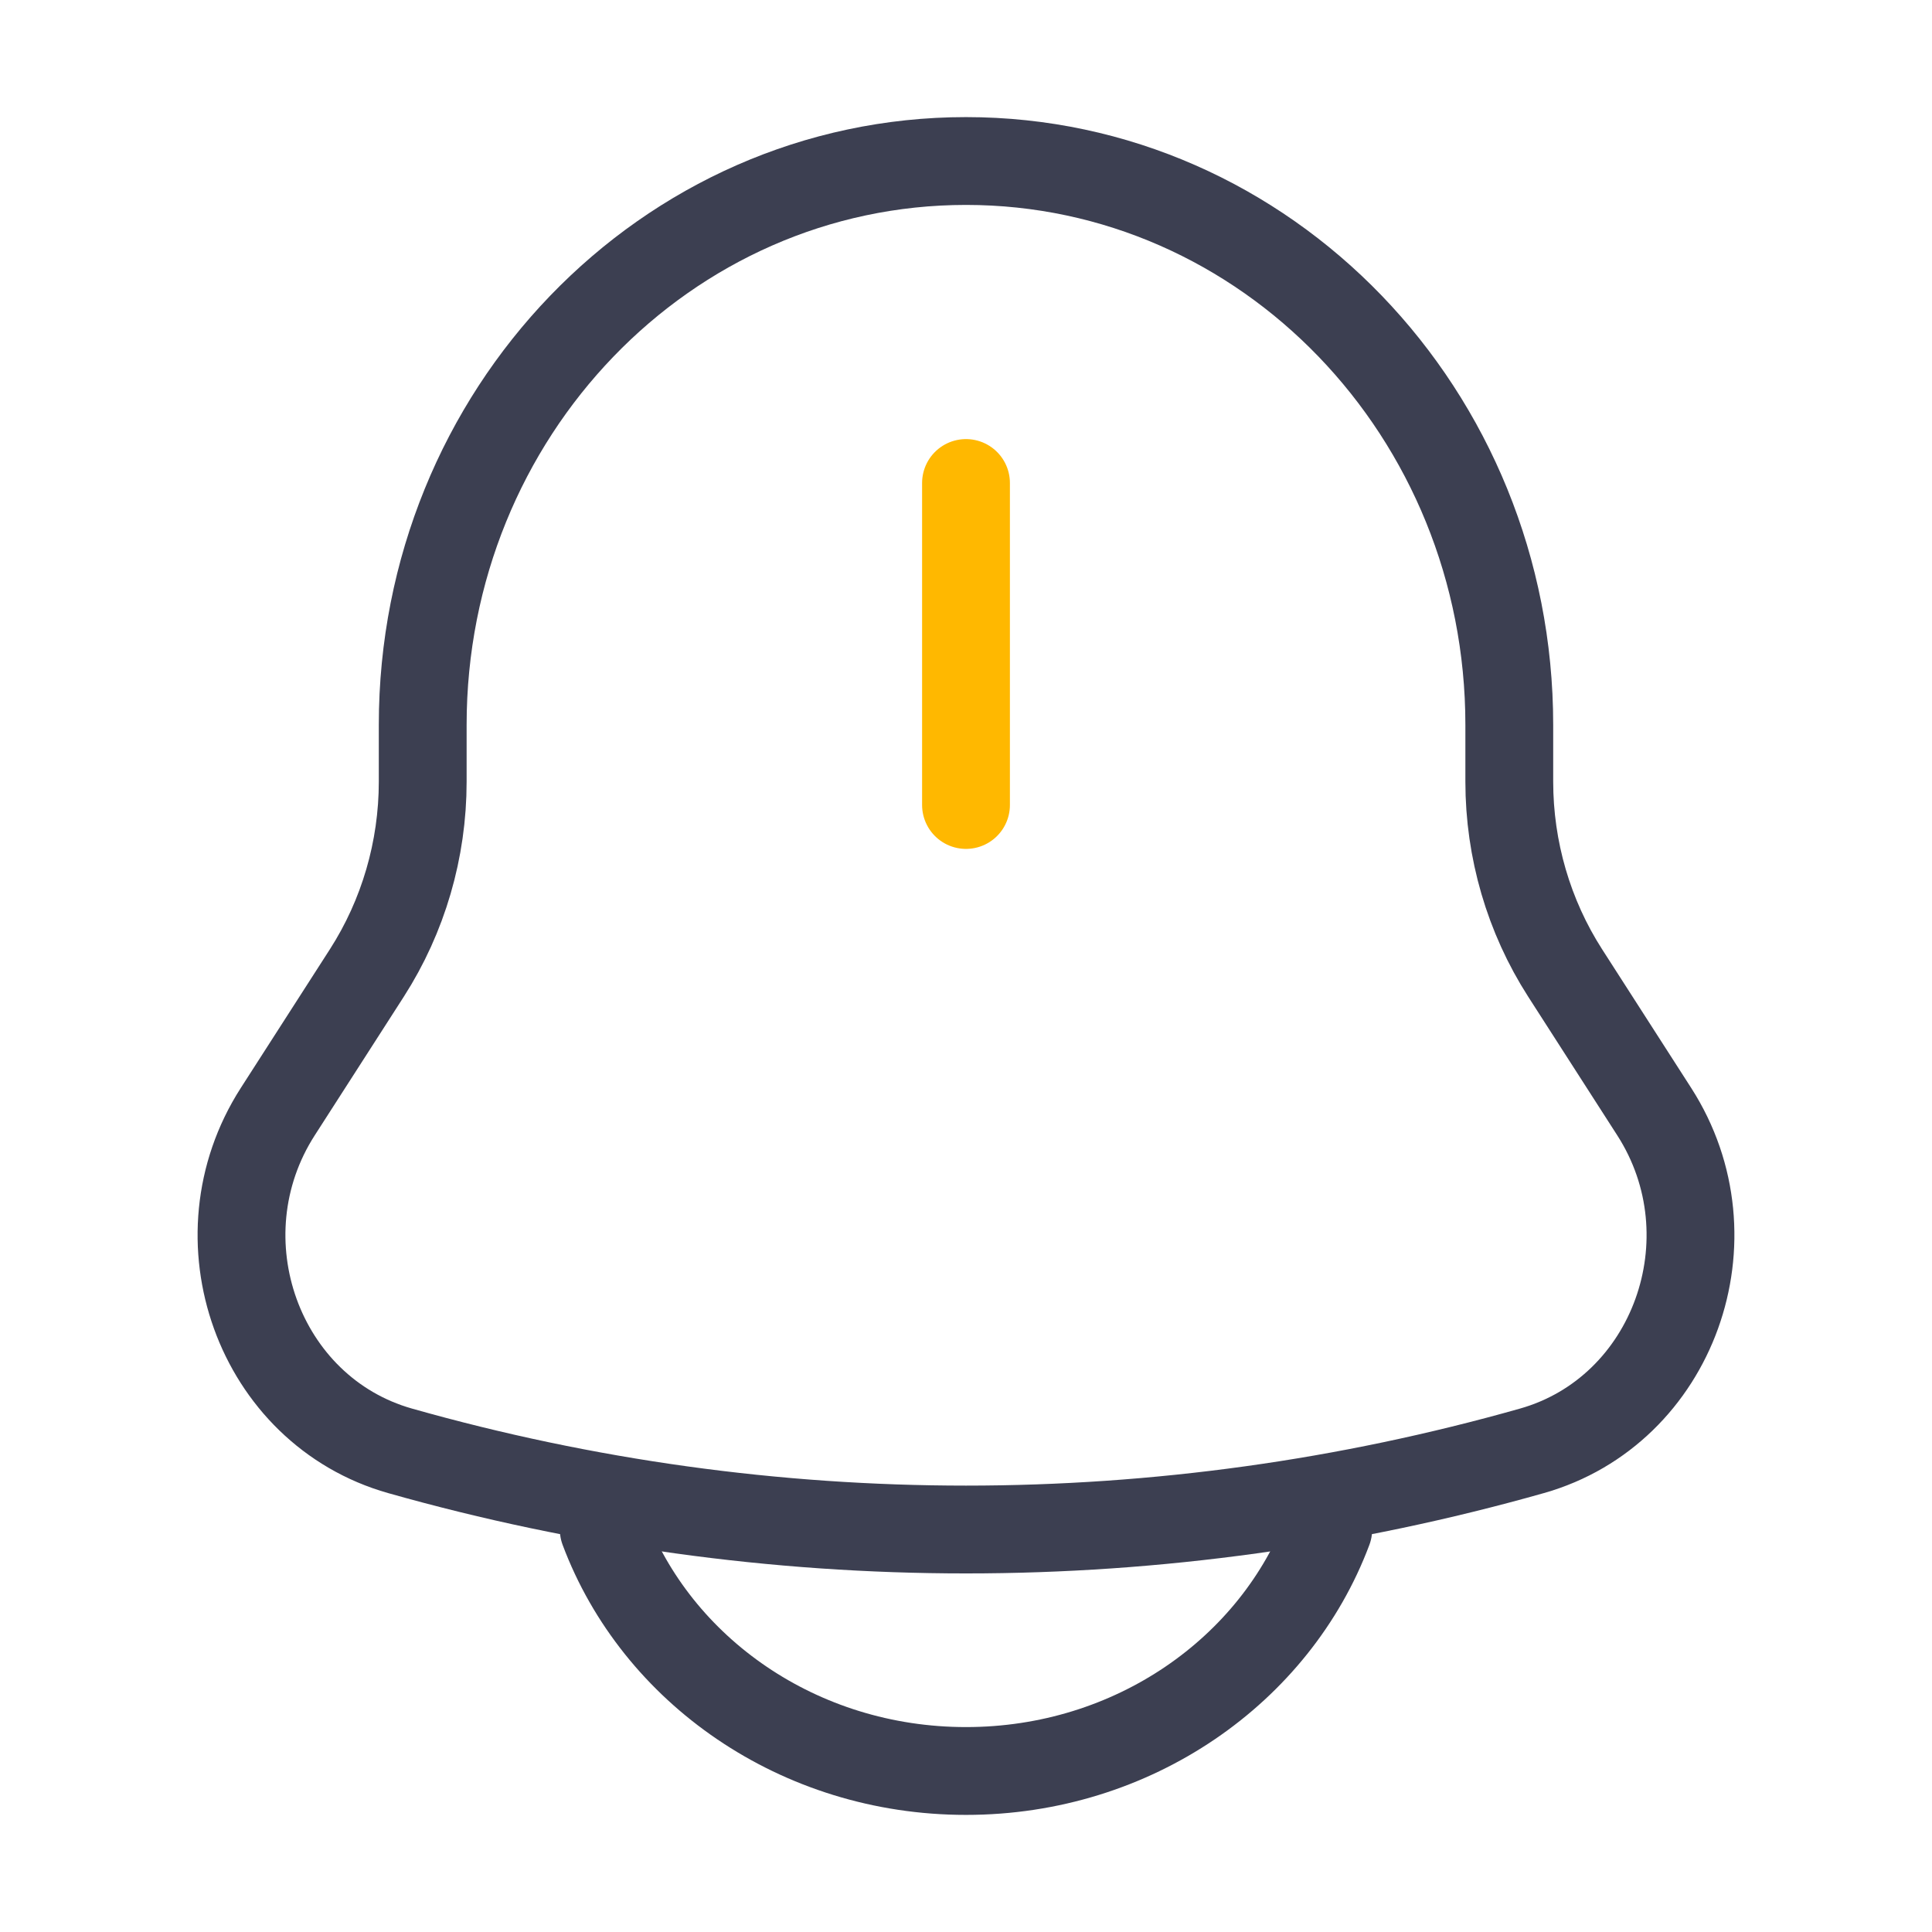 <svg width="44" height="44" viewBox="0 0 44 44" fill="none" xmlns="http://www.w3.org/2000/svg">
<path d="M34.373 17.801V16.509C34.373 9.416 28.834 3.667 22 3.667C15.166 3.667 9.627 9.416 9.627 16.509V17.801C9.627 19.351 9.184 20.867 8.356 22.157L6.326 25.317C4.471 28.205 5.887 32.129 9.112 33.042C17.55 35.431 26.45 35.431 34.888 33.042C38.113 32.129 39.529 28.205 37.674 25.317L35.644 22.157C34.816 20.867 34.373 19.351 34.373 17.801Z" stroke="#3C3F51" stroke-width="2"/>
<path d="M13.75 34.833C14.951 38.038 18.191 40.333 22 40.333C25.809 40.333 29.049 38.038 30.25 34.833" stroke="#3C3F51" stroke-width="2" stroke-linecap="round"/>
<path d="M22 11V18.333" stroke="#FFB800" stroke-width="2" stroke-linecap="round"/>
</svg>
